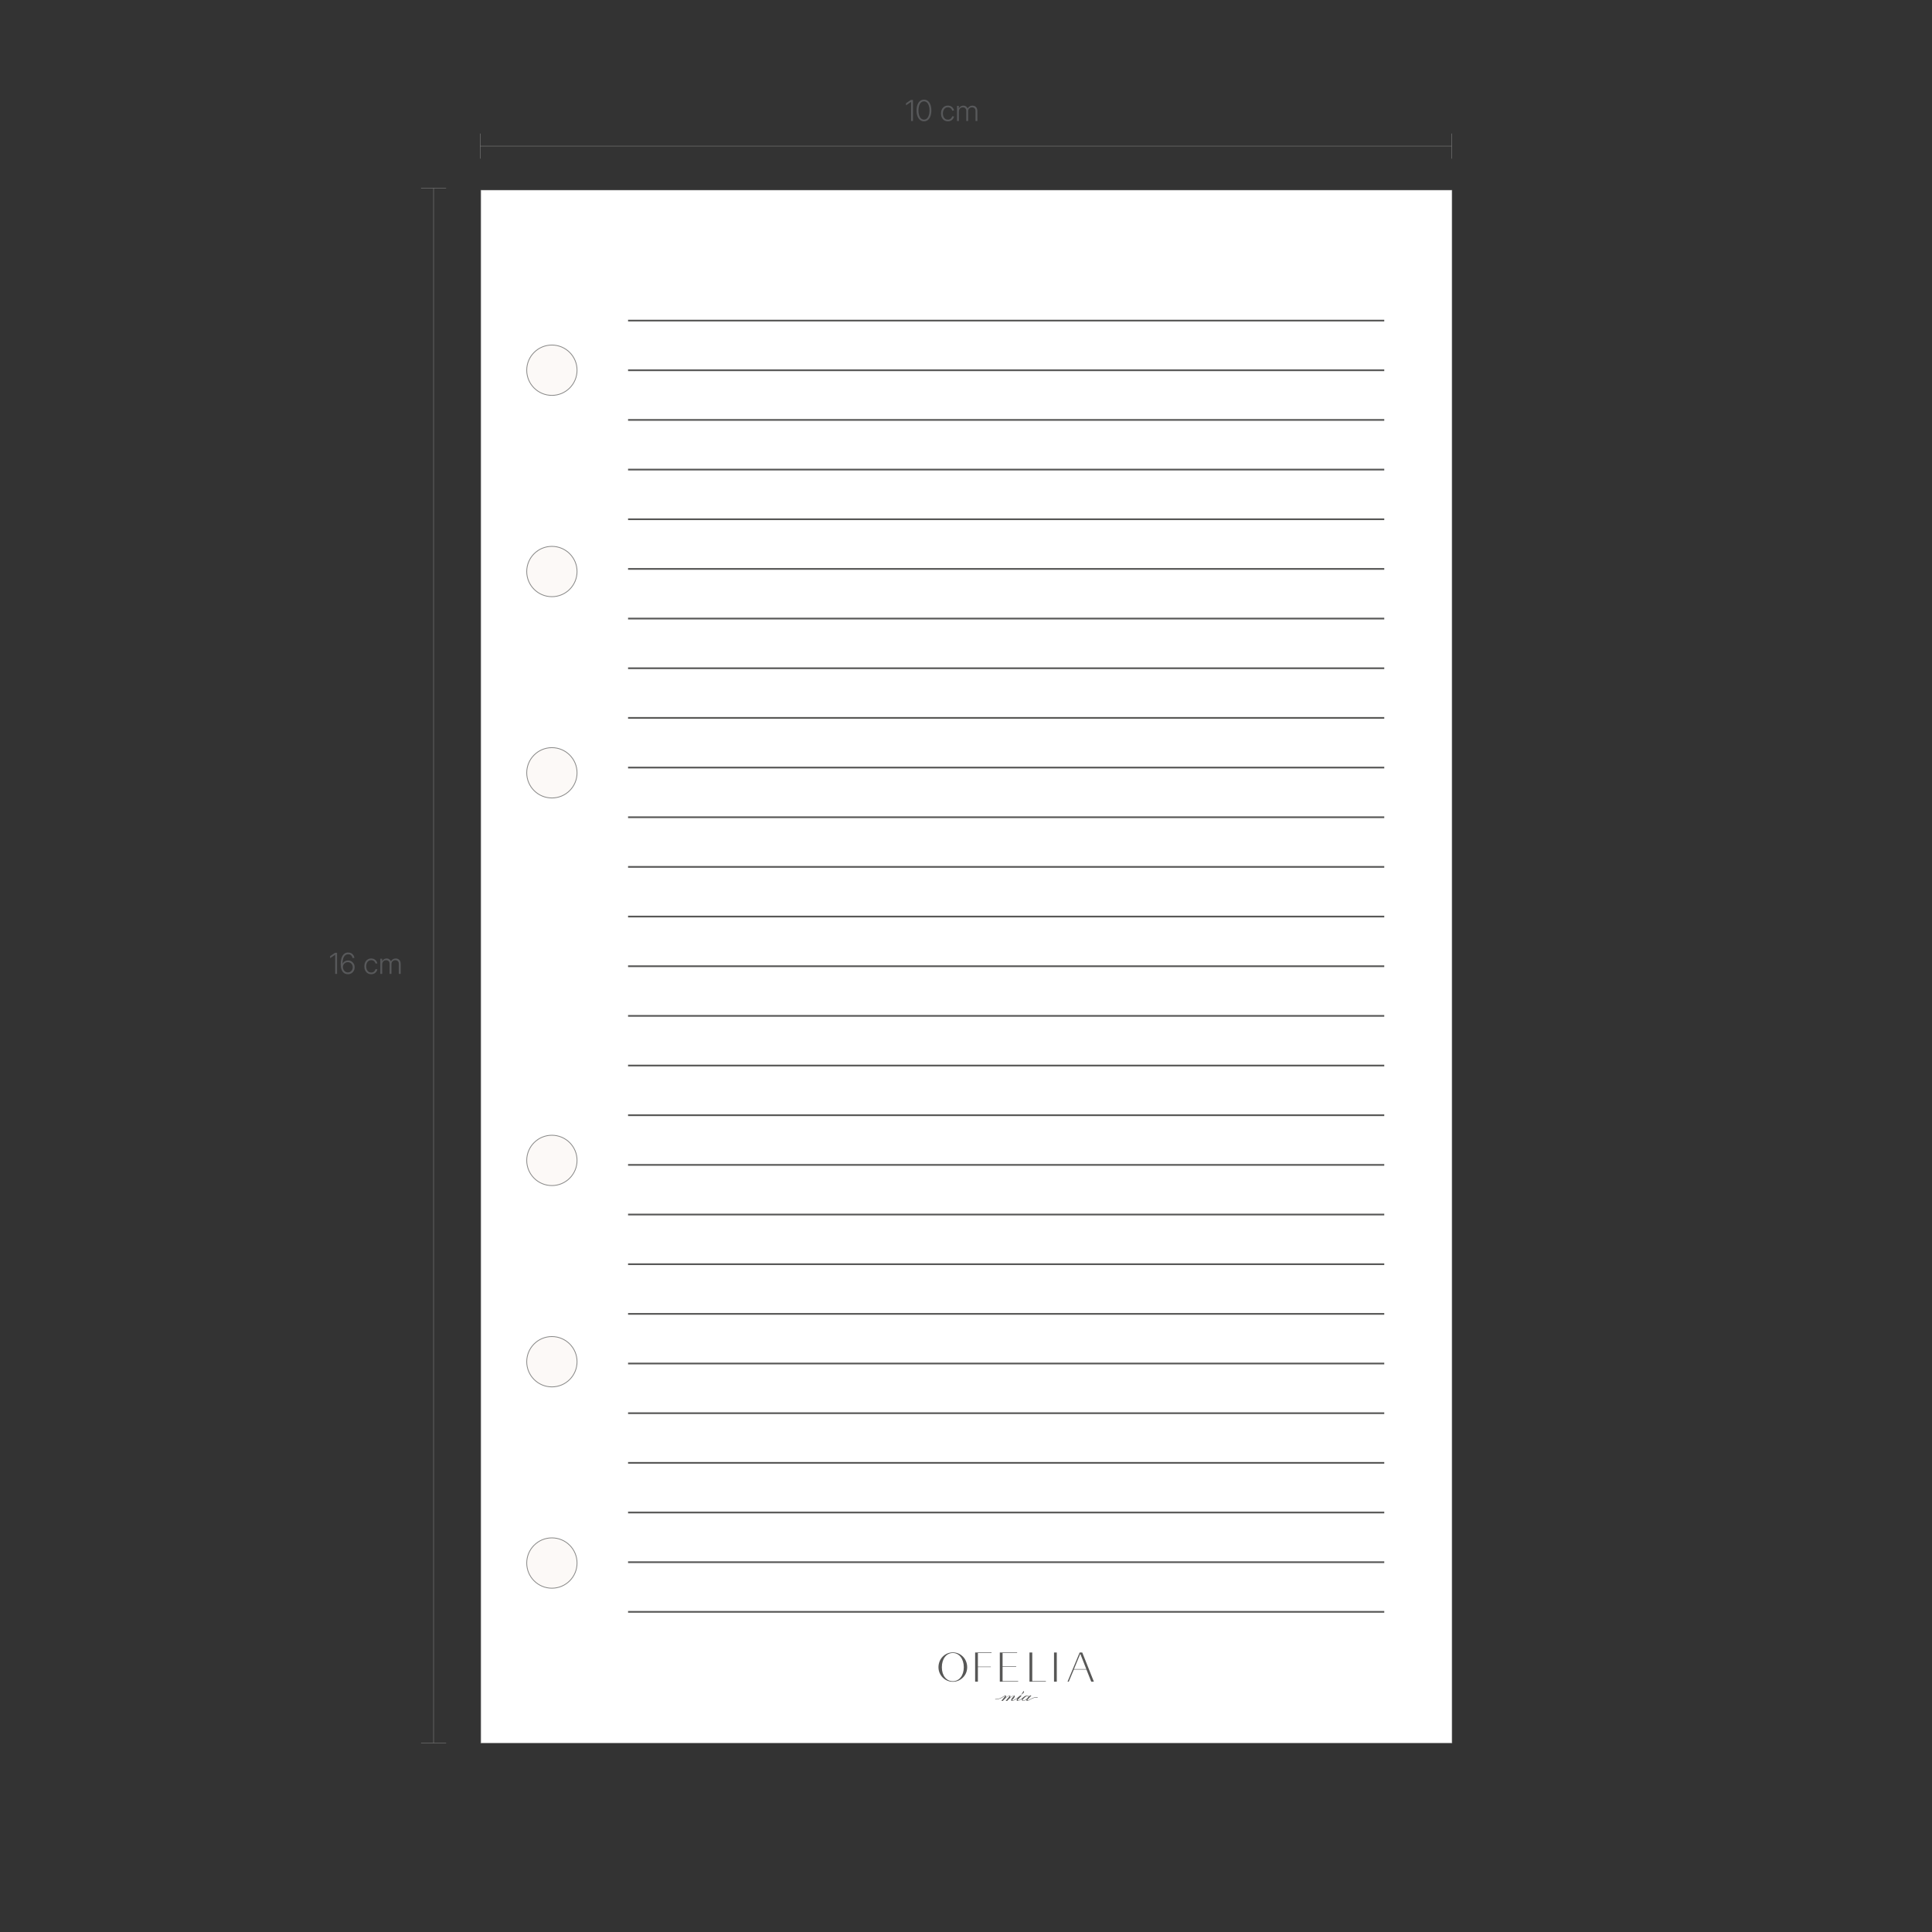 <?xml version="1.0" encoding="UTF-8"?>
<svg xmlns="http://www.w3.org/2000/svg" viewBox="0 0 1200 1200">
  <rect x="0" y="0" width="1200" height="1200" fill="#333333" stroke="none"/>
  <defs>
    <style>
      .cls-1 {
        fill: #fff;
      }

      .cls-2 {
        stroke: #888887;
        stroke-width: .5px;
      }

      .cls-2, .cls-3 {
        fill: #fcf9f7;
        stroke-miterlimit: 10;
      }

      .cls-4 {
        fill: #575756;
      }

      .cls-5 {
        fill: #888887;
      }

      .cls-3 {
        stroke: #888887;
        stroke-width: .25px;
      }

      .cls-6 {
        fill: #58595b;
      }
    </style>
  </defs>
  <g id="OFELIAS">
    <g>
      <g>
        <rect class="cls-1" x="298.63" y="118.08" width="603.25" height="964.6"/>
        <path class="cls-5" d="M901.75,118.21v964.35H298.75V118.21h603M902,117.96H298.5v964.85h603.5V117.96h0Z"/>
      </g>
      <g>
        <circle class="cls-2" cx="342.79" cy="970.83" r="15.63"/>
        <circle class="cls-2" cx="342.79" cy="229.94" r="15.63"/>
        <circle class="cls-2" cx="342.79" cy="354.98" r="15.63"/>
        <circle class="cls-2" cx="342.79" cy="720.75" r="15.63"/>
        <circle class="cls-2" cx="342.79" cy="845.79" r="15.63"/>
        <circle class="cls-2" cx="342.79" cy="480.01" r="15.63"/>
      </g>
      <g>
        <path class="cls-4" d="M677.79,1044.52l-2.98-7.53h-7.84l-3.14,7.53h-.76l7.52-18.12h1.61l7.23,18.12h-1.65ZM667.07,1036.71h7.66l-3.75-9.51-3.92,9.51Z"/>
        <polygon class="cls-4" points="621 1044.52 621 1026.39 631.76 1026.39 631.76 1026.71 622.72 1026.71 622.72 1034.87 631.18 1034.87 631.18 1035.19 622.72 1035.19 622.72 1044.19 632.4 1044.19 632.4 1044.52 621 1044.52"/>
        <polygon class="cls-4" points="605.67 1044.52 605.67 1026.39 615.86 1026.39 615.86 1026.72 607.39 1026.72 607.39 1035.19 615.43 1035.19 615.43 1035.45 607.39 1035.45 607.39 1044.52 605.67 1044.52"/>
        <rect class="cls-4" x="654.67" y="1026.4" width="1.72" height="18.12"/>
        <polygon class="cls-4" points="639.43 1044.52 639.43 1026.39 641.15 1026.39 641.15 1044.17 649.62 1044.17 649.62 1044.52 639.43 1044.52"/>
        <path class="cls-4" d="M591.83,1044.58c-2.42,0-4.67-.96-6.35-2.7-1.66-1.68-2.58-3.93-2.58-6.35s.94-4.86,2.58-6.51c1.68-1.74,3.93-2.7,6.35-2.7s4.64.96,6.32,2.7c1.64,1.65,2.58,4.02,2.58,6.51s-.91,4.67-2.58,6.35c-1.68,1.74-3.92,2.7-6.32,2.7M591.83,1026.7c-4.02,0-6.83,3.64-6.83,8.84s2.81,8.68,6.83,8.68,6.8-3.57,6.8-8.68-2.8-8.84-6.8-8.84"/>
        <path class="cls-4" d="M644.52,1054.23c-3.17-.6-5.79,2.34-6.44,1.89-.12-.08.37-.62,1.13-1.47.47-.51.94-1.03,1.42-1.55h-.93c-.43.5-.71.82-.85.95.04-.12.06-.23.06-.33,0-.41-.27-.62-.81-.62-.66,0-1.36.26-2.12.78-.26.18-.48.36-.66.54,0,0,0,0-.01.01-.01.01-.03.03-.04.05-.23.23-.73.6-1.44,1.05-.7.44-1.51.72-1.77.62-.18-.07.37-.64,1.14-1.5.47-.52.93-1.04,1.4-1.56h-.91c-.07.06-.14.12-.21.18,0,0,0,0,0,0-.03.03-.07.06-.11.1-.36.3-1.01.83-1.73,1.35-1.71,1.23-2.53,1.47-2.93,1.44-.05-.01-.08-.03-.08-.06-.03-.12.27-.43.82-1.01.54-.59.82-1.08.82-1.47,0-.35-.15-.53-.46-.53-.56,0-1.4.45-2.51,1.35.18-.28.27-.56.27-.83,0-.35-.14-.53-.43-.53-.55,0-1.4.45-2.54,1.35.21-.38.32-.69.32-.91,0-.11-.04-.21-.14-.31-.09-.09-.19-.14-.31-.14-.07,0-.15.02-.26.05-.28.08-.61.29-1.04.57-1.03.67-2.6,1.68-4.96,1.63-.07,0-.12.05-.13.12,0,.07.05.13.12.13h.16c2.35,0,3.9-1,4.94-1.67.5-.32.89-.58,1.14-.56,0,0,0,0,.01,0,0,0,0,.02,0,.03,0,0-1.68,2.13-2.5,3.09h.91c1.93-2.13,3.33-3.19,4.22-3.19l.15.05-2.6,3.14h.94c1.88-2.13,3.28-3.19,4.2-3.19l.14.04c-.37.41-.74.81-1.12,1.22-.49.58-.73,1.04-.73,1.37,0,.37.17.56.51.56.18,0,.5-.06.88-.21.83-.3,1.88-1.01,2.74-1.66-.03.04-.05.07-.05.07-.21.26-.32.4-.34.42-.21.31-.33.59-.33.85,0,.35.18.53.5.53s.87-.15,1.72-.6c.44-.23.83-.48,1.1-.7-.05.16-.08.31-.08.47,0,.56.29.84.85.84s1.22-.31,2.01-.93c-.04.13-.06.27-.06.42,0,.34.16.47.48.51.96.14,3.36-2.47,6.44-2.01.07.01.13-.03.14-.1.01-.07-.03-.13-.1-.14M637.45,1055.37c-.79.6-1.43.9-1.91.9-.23,0-.35-.1-.35-.29,0-.38.41-.91,1.22-1.61.81-.7,1.41-1.04,1.8-1.04.31,0,.47.14.47.41,0,.46-.41,1-1.22,1.63"/>
        <path class="cls-4" d="M635.38,1051.84c.44-.4.66-.76.66-1.08,0-.22-.08-.33-.25-.33s-.35.24-.56.74c-.26.6-.6,1.05-1.03,1.35l.06.08c.38-.19.75-.44,1.1-.76"/>
      </g>
      <g>
        <rect class="cls-4" x="390.1" y="198.6" width="469.69" height="1.06"/>
        <rect class="cls-4" x="390.1" y="229.45" width="469.69" height="1.06"/>
        <rect class="cls-4" x="390.1" y="260.29" width="469.69" height="1.06"/>
        <rect class="cls-4" x="390.1" y="291.14" width="469.69" height="1.06"/>
        <rect class="cls-4" x="390.1" y="321.99" width="469.69" height="1.06"/>
        <rect class="cls-4" x="390.1" y="352.83" width="469.69" height="1.06"/>
        <rect class="cls-4" x="390.1" y="383.68" width="469.69" height="1.06"/>
        <rect class="cls-4" x="390.1" y="414.53" width="469.69" height="1.06"/>
        <rect class="cls-4" x="390.1" y="445.37" width="469.69" height="1.06"/>
        <rect class="cls-4" x="390.1" y="476.22" width="469.69" height="1.06"/>
        <rect class="cls-4" x="390.1" y="507.07" width="469.69" height="1.06"/>
        <rect class="cls-4" x="390.1" y="537.91" width="469.69" height="1.06"/>
        <rect class="cls-4" x="390.1" y="568.76" width="469.69" height="1.06"/>
        <rect class="cls-4" x="390.1" y="599.61" width="469.69" height="1.06"/>
        <rect class="cls-4" x="390.1" y="630.45" width="469.69" height="1.06"/>
        <rect class="cls-4" x="390.1" y="661.3" width="469.69" height="1.06"/>
        <rect class="cls-4" x="390.1" y="692.15" width="469.69" height="1.06"/>
        <rect class="cls-4" x="390.1" y="723" width="469.69" height="1.06"/>
        <rect class="cls-4" x="390.1" y="753.84" width="469.69" height="1.06"/>
        <rect class="cls-4" x="390.1" y="784.69" width="469.69" height="1.06"/>
        <rect class="cls-4" x="390.1" y="815.54" width="469.69" height="1.06"/>
        <rect class="cls-4" x="390.1" y="846.38" width="469.69" height="1.06"/>
        <rect class="cls-4" x="390.1" y="877.23" width="469.69" height="1.06"/>
        <rect class="cls-4" x="390.1" y="908.08" width="469.69" height="1.06"/>
        <rect class="cls-4" x="390.1" y="938.92" width="469.69" height="1.06"/>
        <rect class="cls-4" x="390.1" y="969.77" width="469.69" height="1.06"/>
        <rect class="cls-4" x="390.1" y="1000.62" width="469.69" height="1.06"/>
      </g>
    </g>
  </g>
  <g id="Medidas">
    <line class="cls-3" x1="298.24" y1="90.74" x2="901.63" y2="90.74"/>
    <line class="cls-3" x1="269.3" y1="116.91" x2="269.3" y2="1082.55"/>
    <line class="cls-3" x1="298.24" y1="82.95" x2="298.24" y2="98.52"/>
    <line class="cls-3" x1="277.08" y1="116.94" x2="261.51" y2="116.94"/>
    <line class="cls-3" x1="277.09" y1="1082.55" x2="261.51" y2="1082.55"/>
    <line class="cls-3" x1="901.76" y1="82.95" x2="901.76" y2="98.53"/>
    <g>
      <path class="cls-6" d="M567.05,62.07v13.1h-1.17v-11.88h-.03l-3.11,2.12v-1.27l3.02-2.07h1.28Z"/>
      <path class="cls-6" d="M573.9,75.35c-.93,0-1.74-.28-2.43-.83s-1.22-1.33-1.6-2.34-.57-2.19-.57-3.56.19-2.56.57-3.57.91-1.79,1.6-2.34,1.49-.83,2.43-.83,1.74.28,2.43.83,1.22,1.33,1.59,2.34.56,2.2.56,3.57-.19,2.55-.56,3.56-.91,1.79-1.59,2.34-1.49.83-2.43.83ZM573.9,74.27c.7,0,1.31-.23,1.82-.69s.91-1.11,1.19-1.96.42-1.84.42-3-.14-2.16-.42-3.01-.67-1.5-1.19-1.96-1.12-.69-1.82-.69-1.31.23-1.82.69-.91,1.11-1.19,1.96-.42,1.85-.42,3.01.14,2.15.42,3,.68,1.5,1.19,1.96,1.12.69,1.82.69Z"/>
      <path class="cls-6" d="M588.73,75.35c-.84,0-1.58-.21-2.22-.62s-1.14-.99-1.5-1.72-.54-1.57-.54-2.52.18-1.8.54-2.54.86-1.31,1.5-1.73,1.38-.63,2.22-.63c.5,0,.97.08,1.4.23s.81.37,1.15.65.61.6.83.97.37.77.45,1.2l-1.14.08c-.06-.29-.17-.57-.32-.82s-.34-.47-.57-.66-.49-.34-.79-.45-.63-.16-1-.16c-.64,0-1.19.16-1.65.49s-.82.78-1.07,1.36-.38,1.25-.38,2,.13,1.41.38,1.99.61,1.02,1.07,1.35,1.01.49,1.65.49c.37,0,.7-.05,1-.15s.56-.25.78-.44.41-.42.56-.67.26-.53.33-.82l1.16.08c-.08.43-.23.83-.45,1.2s-.49.69-.83.98-.72.5-1.15.65-.9.23-1.4.23Z"/>
      <path class="cls-6" d="M594.42,75.17v-9.4h1.12v2.03s-.16,0-.16,0c.16-.49.39-.89.69-1.21s.65-.57,1.05-.73.81-.25,1.23-.25c.73,0,1.34.21,1.84.64s.81.96.94,1.6h-.25c.12-.44.33-.83.63-1.16s.66-.6,1.08-.79.9-.29,1.42-.29c.59,0,1.11.13,1.57.38s.82.63,1.09,1.13.4,1.12.4,1.86v6.19h-1.15v-6.19c0-.79-.21-1.38-.63-1.75s-.94-.57-1.56-.57c-.47,0-.89.1-1.25.3s-.64.49-.85.85-.31.79-.31,1.28v6.07h-1.14v-6.29c0-.69-.2-1.23-.6-1.62s-.91-.59-1.55-.59c-.44,0-.85.1-1.22.31s-.68.5-.9.89-.34.86-.34,1.41v5.91h-1.14Z"/>
    </g>
    <g>
      <path class="cls-6" d="M209.36,591.8v13.1h-1.17v-11.88h-.03l-3.11,2.12v-1.27l3.02-2.07h1.28Z"/>
      <path class="cls-6" d="M216.04,605.09c-.65,0-1.25-.13-1.79-.38s-1.01-.64-1.4-1.16-.7-1.16-.91-1.93-.33-1.67-.33-2.7.09-2,.27-2.88.45-1.66.83-2.32.85-1.18,1.43-1.54,1.28-.55,2.09-.55c.72,0,1.36.14,1.91.43s1,.68,1.34,1.19.56,1.1.64,1.77h-1.18c-.12-.69-.41-1.25-.87-1.67s-1.06-.63-1.79-.63-1.4.23-1.93.7-.92,1.13-1.19,2-.4,1.91-.4,3.12h.04c.18-.39.44-.74.78-1.04s.74-.53,1.19-.7.93-.25,1.43-.25c.77,0,1.46.18,2.07.55.62.37,1.1.87,1.47,1.52s.54,1.37.54,2.18-.18,1.54-.54,2.19-.85,1.16-1.49,1.54-1.38.57-2.22.57ZM216.04,604c.58,0,1.1-.15,1.57-.44s.83-.68,1.1-1.16.4-1.03.4-1.62-.13-1.13-.4-1.61-.64-.86-1.1-1.14-.98-.42-1.56-.42c-.45,0-.86.09-1.25.26s-.72.41-1.01.71-.5.65-.64,1.04-.2.8-.16,1.24c.05.62.22,1.16.5,1.63s.64.84,1.08,1.11.93.4,1.47.4Z"/>
      <path class="cls-6" d="M230.54,605.09c-.84,0-1.58-.21-2.22-.62s-1.14-.99-1.5-1.72-.54-1.57-.54-2.52.18-1.8.54-2.54.86-1.31,1.5-1.73,1.38-.63,2.22-.63c.5,0,.97.08,1.4.23s.81.37,1.15.65.61.6.83.97.37.77.45,1.2l-1.14.08c-.06-.29-.17-.57-.32-.82s-.34-.47-.57-.66-.49-.34-.79-.45-.63-.16-1-.16c-.64,0-1.19.16-1.65.49s-.82.78-1.07,1.36-.38,1.25-.38,2,.13,1.41.38,1.99.61,1.02,1.07,1.35,1.01.49,1.65.49c.37,0,.7-.05,1-.15s.56-.25.78-.44.41-.42.56-.67.26-.53.33-.82l1.16.08c-.08.43-.23.83-.45,1.2s-.49.69-.83.98-.72.5-1.15.65-.9.23-1.4.23Z"/>
      <path class="cls-6" d="M236.23,604.9v-9.4h1.12v2.03s-.16,0-.16,0c.16-.49.39-.89.69-1.21s.65-.57,1.05-.73.81-.25,1.23-.25c.73,0,1.34.21,1.84.64s.81.96.94,1.6h-.25c.12-.44.33-.83.63-1.16s.66-.6,1.08-.79.9-.29,1.42-.29c.59,0,1.11.13,1.57.38s.82.63,1.09,1.13.4,1.12.4,1.86v6.19h-1.15v-6.19c0-.79-.21-1.38-.63-1.75s-.94-.57-1.56-.57c-.47,0-.89.1-1.25.3s-.64.49-.85.85-.31.79-.31,1.28v6.07h-1.14v-6.29c0-.69-.2-1.23-.6-1.62s-.91-.59-1.55-.59c-.44,0-.85.1-1.22.31s-.68.5-.9.89-.34.86-.34,1.41v5.91h-1.14Z"/>
    </g>
  </g>
</svg>